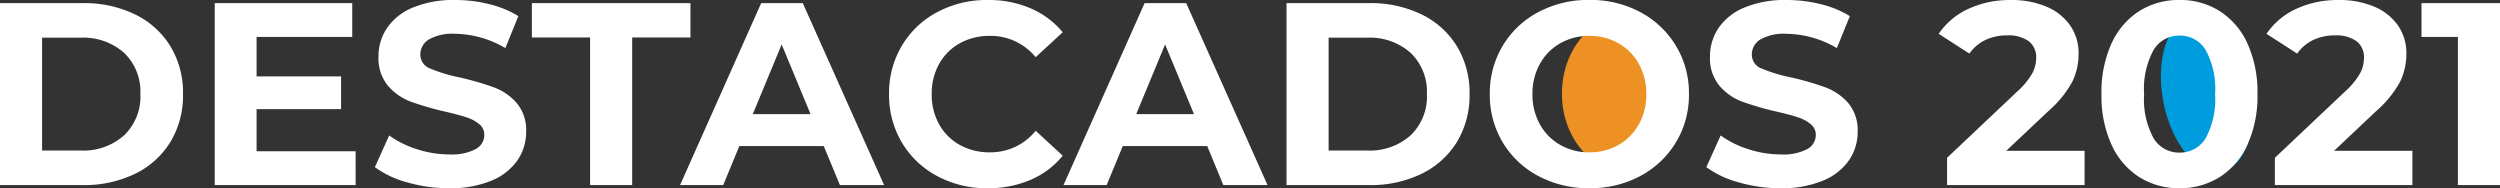 <svg xmlns="http://www.w3.org/2000/svg" width="259.66" height="19.548" viewBox="0 0 259.66 19.548">
  <rect x="0" y="0" width="259.66" height="19.548" fill="#333333" stroke="none"/>
  <g id="Grupo_5752" data-name="Grupo 5752" transform="translate(16731.76 13941.224)">
    <g id="Grupo_5749" data-name="Grupo 5749" transform="translate(-17301.805 -15121.039) rotate(-11)">
      <path id="Trazado_16704" data-name="Trazado 16704" d="M4.6,0c2.542,0,4.6,3.667,4.6,8.19s-2.061,8.19-4.6,8.19S0,12.713,0,8.19,2.061,0,4.6,0Z" transform="translate(553 1312)" fill="#009dde"/>
    </g>
    <g id="Grupo_5750" data-name="Grupo 5750" transform="translate(-17284 -18936.5)">
      <g id="Grupo_5751" data-name="Grupo 5751">
        <ellipse id="Elipse_332" data-name="Elipse 332" cx="6.5" cy="8" rx="6.5" ry="8" transform="translate(714.469 4997)" fill="#ed9124"/>
        <path id="Trazado_17012" data-name="Trazado 17012" d="M2.241-18.9h8.586a12.067,12.067,0,0,1,5.441,1.174,8.794,8.794,0,0,1,3.672,3.308A9.3,9.3,0,0,1,21.249-9.45,9.3,9.3,0,0,1,19.94-4.482a8.794,8.794,0,0,1-3.672,3.307A12.067,12.067,0,0,1,10.827,0H2.241Zm8.37,15.309A6.351,6.351,0,0,0,15.134-5.17a5.579,5.579,0,0,0,1.687-4.28,5.579,5.579,0,0,0-1.687-4.28,6.351,6.351,0,0,0-4.523-1.579h-4V-3.591Zm28.566.081V0H24.543V-18.9H38.826v3.51H28.89v4.1h8.775v3.4H28.89V-3.51ZM48.87.324a15.464,15.464,0,0,1-4.333-.607,10.163,10.163,0,0,1-3.361-1.579L42.66-5.157a10.077,10.077,0,0,0,2.889,1.431,10.851,10.851,0,0,0,3.348.54,5.349,5.349,0,0,0,2.754-.553,1.672,1.672,0,0,0,.891-1.471,1.407,1.407,0,0,0-.527-1.121,3.991,3.991,0,0,0-1.35-.716q-.823-.27-2.227-.594A30.792,30.792,0,0,1,44.9-8.667a5.747,5.747,0,0,1-2.362-1.647,4.448,4.448,0,0,1-.986-3.024,5.26,5.26,0,0,1,.891-2.984,5.994,5.994,0,0,1,2.687-2.119,10.962,10.962,0,0,1,4.387-.783,14.528,14.528,0,0,1,3.537.432,10.449,10.449,0,0,1,3.024,1.242l-1.35,3.321a10.538,10.538,0,0,0-5.238-1.485,4.911,4.911,0,0,0-2.713.594,1.813,1.813,0,0,0-.878,1.566,1.531,1.531,0,0,0,1.013,1.444A15.9,15.9,0,0,0,50-11.178a30.792,30.792,0,0,1,3.537,1.026A5.857,5.857,0,0,1,55.9-8.532a4.344,4.344,0,0,1,.986,3,5.161,5.161,0,0,1-.9,2.956,6.077,6.077,0,0,1-2.713,2.12A11.062,11.062,0,0,1,48.87.324Zm14.661-15.66H57.483V-18.9h16.47v3.564H67.9V0H63.531ZM87.8-4.05H79.029L77.355,0H72.873L81.3-18.9h4.32L94.068,0h-4.59ZM86.427-7.371l-3-7.236-3,7.236Zm18.387,7.7A10.856,10.856,0,0,1,99.59-.931a9.37,9.37,0,0,1-3.672-3.483A9.6,9.6,0,0,1,94.581-9.45a9.6,9.6,0,0,1,1.337-5.035,9.37,9.37,0,0,1,3.672-3.483,10.913,10.913,0,0,1,5.252-1.256,11.015,11.015,0,0,1,4.441.864,8.9,8.9,0,0,1,3.335,2.484l-2.808,2.592a6.038,6.038,0,0,0-4.752-2.214,6.31,6.31,0,0,0-3.132.77,5.47,5.47,0,0,0-2.146,2.146,6.31,6.31,0,0,0-.77,3.132,6.31,6.31,0,0,0,.77,3.132,5.47,5.47,0,0,0,2.146,2.147,6.31,6.31,0,0,0,3.132.769,6.008,6.008,0,0,0,4.752-2.241l2.808,2.592A8.753,8.753,0,0,1,109.269-.54,11.112,11.112,0,0,1,104.814.324ZM127.629-4.05h-8.775L117.18,0H112.7l8.424-18.9h4.32L133.893,0H129.3Zm-1.377-3.321-3-7.236-3,7.236ZM135.864-18.9h8.586a12.067,12.067,0,0,1,5.441,1.174,8.794,8.794,0,0,1,3.672,3.308,9.3,9.3,0,0,1,1.31,4.968,9.3,9.3,0,0,1-1.31,4.968,8.794,8.794,0,0,1-3.672,3.307A12.067,12.067,0,0,1,144.45,0h-8.586Zm8.37,15.309a6.351,6.351,0,0,0,4.522-1.579,5.579,5.579,0,0,0,1.688-4.28,5.579,5.579,0,0,0-1.687-4.28,6.351,6.351,0,0,0-4.522-1.579h-4V-3.591ZM167.319.324a11.032,11.032,0,0,1-5.305-1.269,9.419,9.419,0,0,1-3.7-3.5,9.545,9.545,0,0,1-1.337-5.009,9.545,9.545,0,0,1,1.337-5.009,9.419,9.419,0,0,1,3.7-3.5,11.032,11.032,0,0,1,5.305-1.269,10.953,10.953,0,0,1,5.292,1.269,9.54,9.54,0,0,1,3.7,3.5,9.472,9.472,0,0,1,1.35,5.009,9.472,9.472,0,0,1-1.35,5.009,9.54,9.54,0,0,1-3.7,3.5A10.953,10.953,0,0,1,167.319.324Zm0-3.726a6,6,0,0,0,3.024-.769,5.522,5.522,0,0,0,2.12-2.147,6.31,6.31,0,0,0,.769-3.132,6.31,6.31,0,0,0-.769-3.132,5.522,5.522,0,0,0-2.12-2.146,6,6,0,0,0-3.024-.77,6,6,0,0,0-3.024.77,5.522,5.522,0,0,0-2.119,2.146,6.31,6.31,0,0,0-.77,3.132,6.31,6.31,0,0,0,.77,3.132,5.522,5.522,0,0,0,2.119,2.147A6,6,0,0,0,167.319-3.4ZM187.164.324a15.464,15.464,0,0,1-4.333-.607,10.163,10.163,0,0,1-3.362-1.579l1.485-3.294a10.077,10.077,0,0,0,2.889,1.431,10.851,10.851,0,0,0,3.348.54,5.349,5.349,0,0,0,2.754-.553,1.672,1.672,0,0,0,.891-1.471,1.407,1.407,0,0,0-.527-1.121,3.991,3.991,0,0,0-1.35-.716q-.823-.27-2.228-.594a30.792,30.792,0,0,1-3.537-1.026,5.747,5.747,0,0,1-2.362-1.647,4.448,4.448,0,0,1-.986-3.024,5.26,5.26,0,0,1,.891-2.984,5.994,5.994,0,0,1,2.687-2.119,10.962,10.962,0,0,1,4.387-.783,14.528,14.528,0,0,1,3.537.432,10.449,10.449,0,0,1,3.024,1.242l-1.35,3.321a10.538,10.538,0,0,0-5.238-1.485,4.911,4.911,0,0,0-2.714.594,1.813,1.813,0,0,0-.878,1.566,1.531,1.531,0,0,0,1.012,1.444,15.9,15.9,0,0,0,3.092.931,30.792,30.792,0,0,1,3.537,1.026,5.857,5.857,0,0,1,2.363,1.62,4.344,4.344,0,0,1,.986,3,5.161,5.161,0,0,1-.9,2.956,6.077,6.077,0,0,1-2.714,2.12A11.062,11.062,0,0,1,187.164.324Zm31.59-3.888V0H204.471V-2.835l7.29-6.885a7.742,7.742,0,0,0,1.566-1.9,3.462,3.462,0,0,0,.4-1.58,2.088,2.088,0,0,0-.77-1.741,3.581,3.581,0,0,0-2.254-.607,5.177,5.177,0,0,0-2.241.472,4.291,4.291,0,0,0-1.674,1.418l-3.186-2.052a7.474,7.474,0,0,1,3.051-2.578,10.19,10.19,0,0,1,4.455-.932,9.159,9.159,0,0,1,3.686.689,5.681,5.681,0,0,1,2.457,1.944,5.03,5.03,0,0,1,.877,2.956,6.59,6.59,0,0,1-.648,2.889,11.121,11.121,0,0,1-2.511,3.078l-4.347,4.1ZM228.609.324a7.663,7.663,0,0,1-4.185-1.161A7.791,7.791,0,0,1,221.548-4.2a12.2,12.2,0,0,1-1.04-5.252,12.2,12.2,0,0,1,1.04-5.252,7.791,7.791,0,0,1,2.876-3.362,7.663,7.663,0,0,1,4.185-1.161,7.663,7.663,0,0,1,4.185,1.161,7.791,7.791,0,0,1,2.876,3.362,12.2,12.2,0,0,1,1.04,5.252,12.2,12.2,0,0,1-1.04,5.252,7.791,7.791,0,0,1-2.876,3.361A7.663,7.663,0,0,1,228.609.324Zm0-3.7a3.091,3.091,0,0,0,2.714-1.485,8.441,8.441,0,0,0,.986-4.59,8.441,8.441,0,0,0-.986-4.59,3.091,3.091,0,0,0-2.714-1.485,3.068,3.068,0,0,0-2.686,1.485,8.441,8.441,0,0,0-.986,4.59,8.441,8.441,0,0,0,.986,4.59A3.068,3.068,0,0,0,228.609-3.375ZM252.8-3.564V0H238.518V-2.835l7.29-6.885a7.742,7.742,0,0,0,1.566-1.9,3.462,3.462,0,0,0,.4-1.58,2.088,2.088,0,0,0-.77-1.741,3.581,3.581,0,0,0-2.254-.607,5.177,5.177,0,0,0-2.241.472,4.291,4.291,0,0,0-1.674,1.418l-3.186-2.052a7.474,7.474,0,0,1,3.051-2.578,10.19,10.19,0,0,1,4.455-.932,9.159,9.159,0,0,1,3.686.689,5.681,5.681,0,0,1,2.457,1.944,5.03,5.03,0,0,1,.877,2.956,6.59,6.59,0,0,1-.648,2.889,11.121,11.121,0,0,1-2.511,3.078l-4.347,4.1ZM261.9-18.9V0h-4.374V-15.39h-3.78V-18.9Z" transform="translate(550 5014.5)" fill="#fff"/>
      </g>
    </g>
  </g>
</svg>
